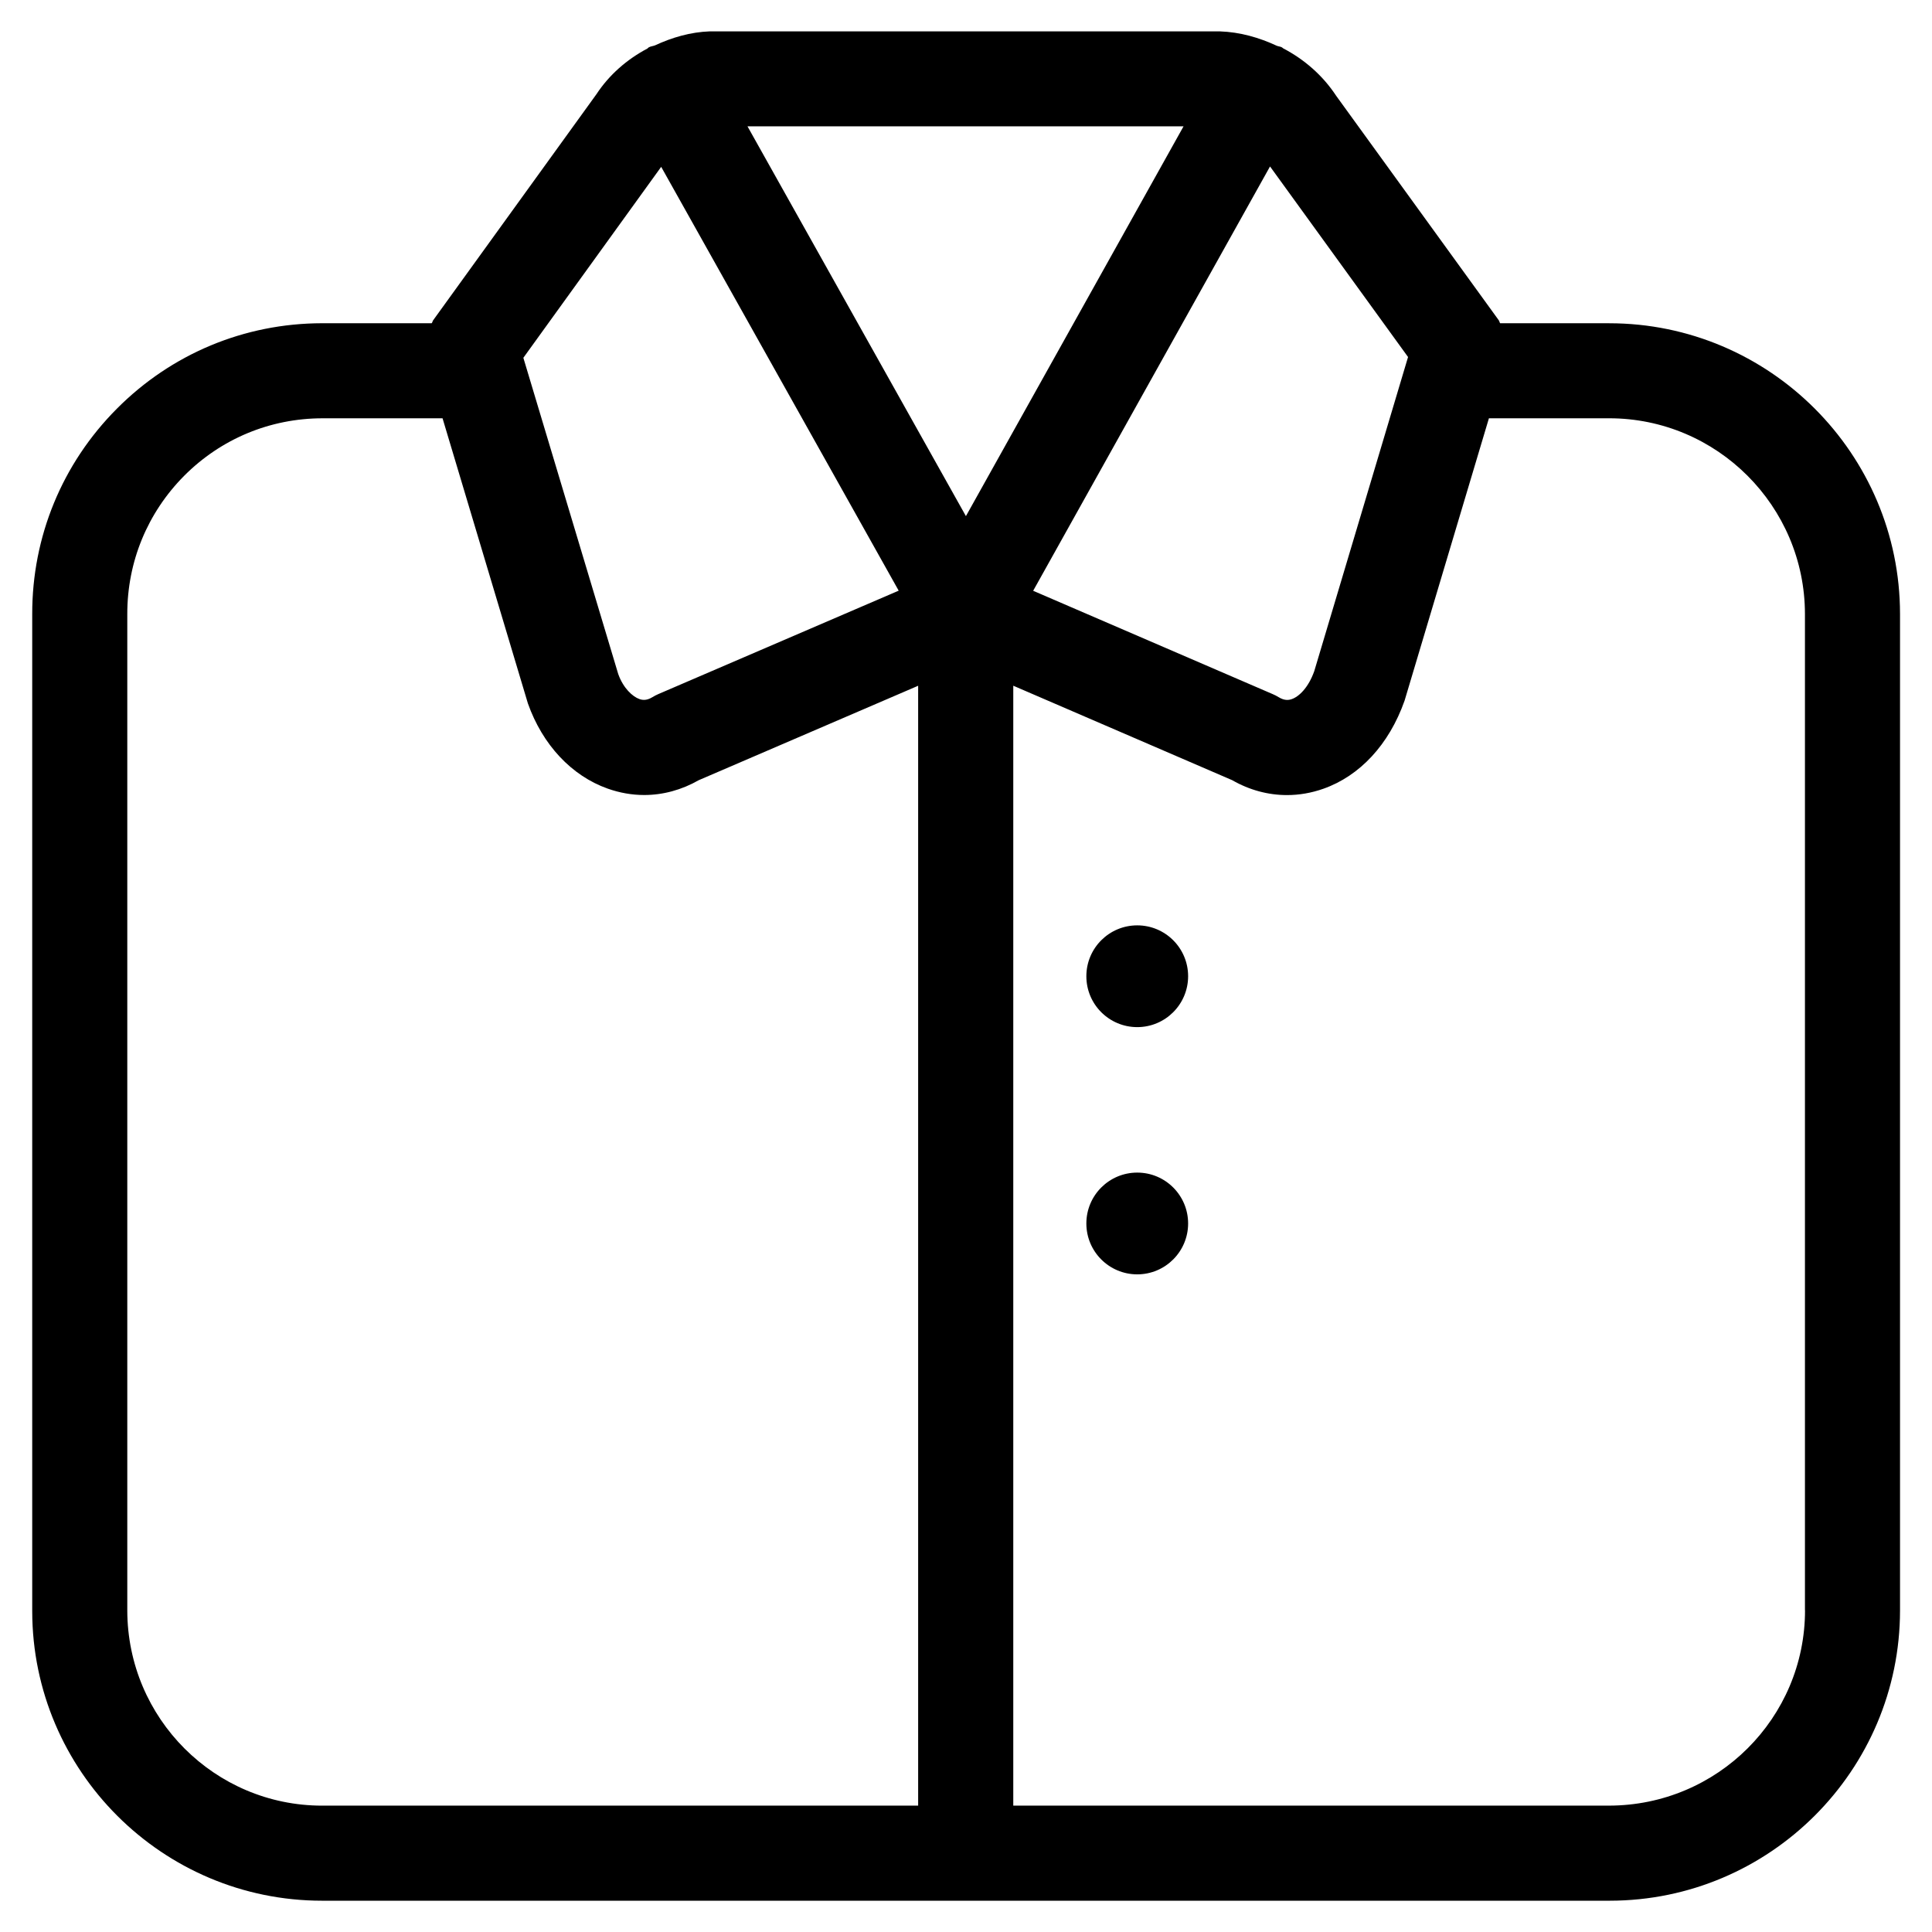 <?xml version="1.0" encoding="UTF-8"?>
<!-- Uploaded to: ICON Repo, www.iconrepo.com, Generator: ICON Repo Mixer Tools -->
<svg fill="#000000" width="800px" height="800px" version="1.1" viewBox="144 144 512 512" xmlns="http://www.w3.org/2000/svg">
 <g>
  <path d="m570.45 229.66h-28.902c-0.168-0.25-0.184-0.555-0.371-0.805l-43.074-59.465c-3.559-5.406-8.43-9.641-14.074-12.594-0.117-0.066-0.168-0.184-0.285-0.234-0.438-0.25-0.941-0.25-1.395-0.438-4.652-2.168-9.707-3.629-15.098-3.812l-67.254-0.004h-67.848c-5.156 0.184-10.043 1.613-14.559 3.711-0.555 0.219-1.141 0.234-1.68 0.539-0.133 0.082-0.219 0.219-0.336 0.301-5.441 2.871-10.145 6.988-13.488 12.074l-43.293 59.938c-0.152 0.203-0.168 0.453-0.301 0.672-0.02 0.035-0.066 0.066-0.102 0.117h-29.07c-20.555 0.035-39.852 8.078-54.359 22.656-14.496 14.559-22.453 33.906-22.422 54.426v264.27c0.066 42.336 34.527 76.695 76.812 76.695h0.102 341.14c42.422-0.016 76.934-34.543 76.934-76.965v-264.01c-0.016-42.473-34.594-77.066-77.082-77.066zm-53.301 8.953-24.855 83.246c-1.594 4.484-4.113 6.769-5.945 7.406-0.789 0.285-1.914 0.453-3.461-0.488-0.52-0.32-1.059-0.605-1.629-0.84l-63.461-27.375 62.773-112.45zm-117.17 42.168-57.887-103.3h115.56zm-80.758-92.566 62.941 112.32-63.664 27.391c-0.555 0.234-1.09 0.52-1.613 0.84-1.562 0.941-2.637 0.773-3.441 0.488-1.797-0.637-4.266-2.856-5.609-6.633l-25.141-83.801zm-89.781 434.3h-0.066c-28.434 0-51.59-23.109-51.641-51.723v-264.08c-0.016-13.824 5.34-26.82 15.082-36.629 9.758-9.789 22.738-15.215 36.645-15.23h31.82l22.621 75.57c3.879 10.949 11.57 19.18 21.145 22.57 3.176 1.125 6.434 1.695 9.656 1.695 4.973 0 9.91-1.328 14.477-3.93l58.141-25.023v296.78zm392.91-51.777c0 28.531-23.207 51.758-51.992 51.773h-157.83v-296.79l58.023 25.039c4.566 2.621 9.523 3.945 14.508 3.945 3.223 0 6.481-0.555 9.656-1.68 9.621-3.391 17.398-11.688 21.512-23.344l22.352-74.832h31.859c28.598 0 51.875 23.293 51.891 51.891v264z"/>
  <path d="m445.38 389.23c-7.441 0-13.484 6.027-13.484 13.484s6.047 13.484 13.484 13.484c7.441 0 13.484-6.047 13.484-13.484s-6.027-13.484-13.484-13.484z"/>
  <path d="m445.38 454.75c-7.441 0-13.484 6.027-13.484 13.484s6.047 13.484 13.484 13.484c7.441 0 13.484-6.047 13.484-13.484s-6.027-13.484-13.484-13.484z"/>
 </g>
</svg>